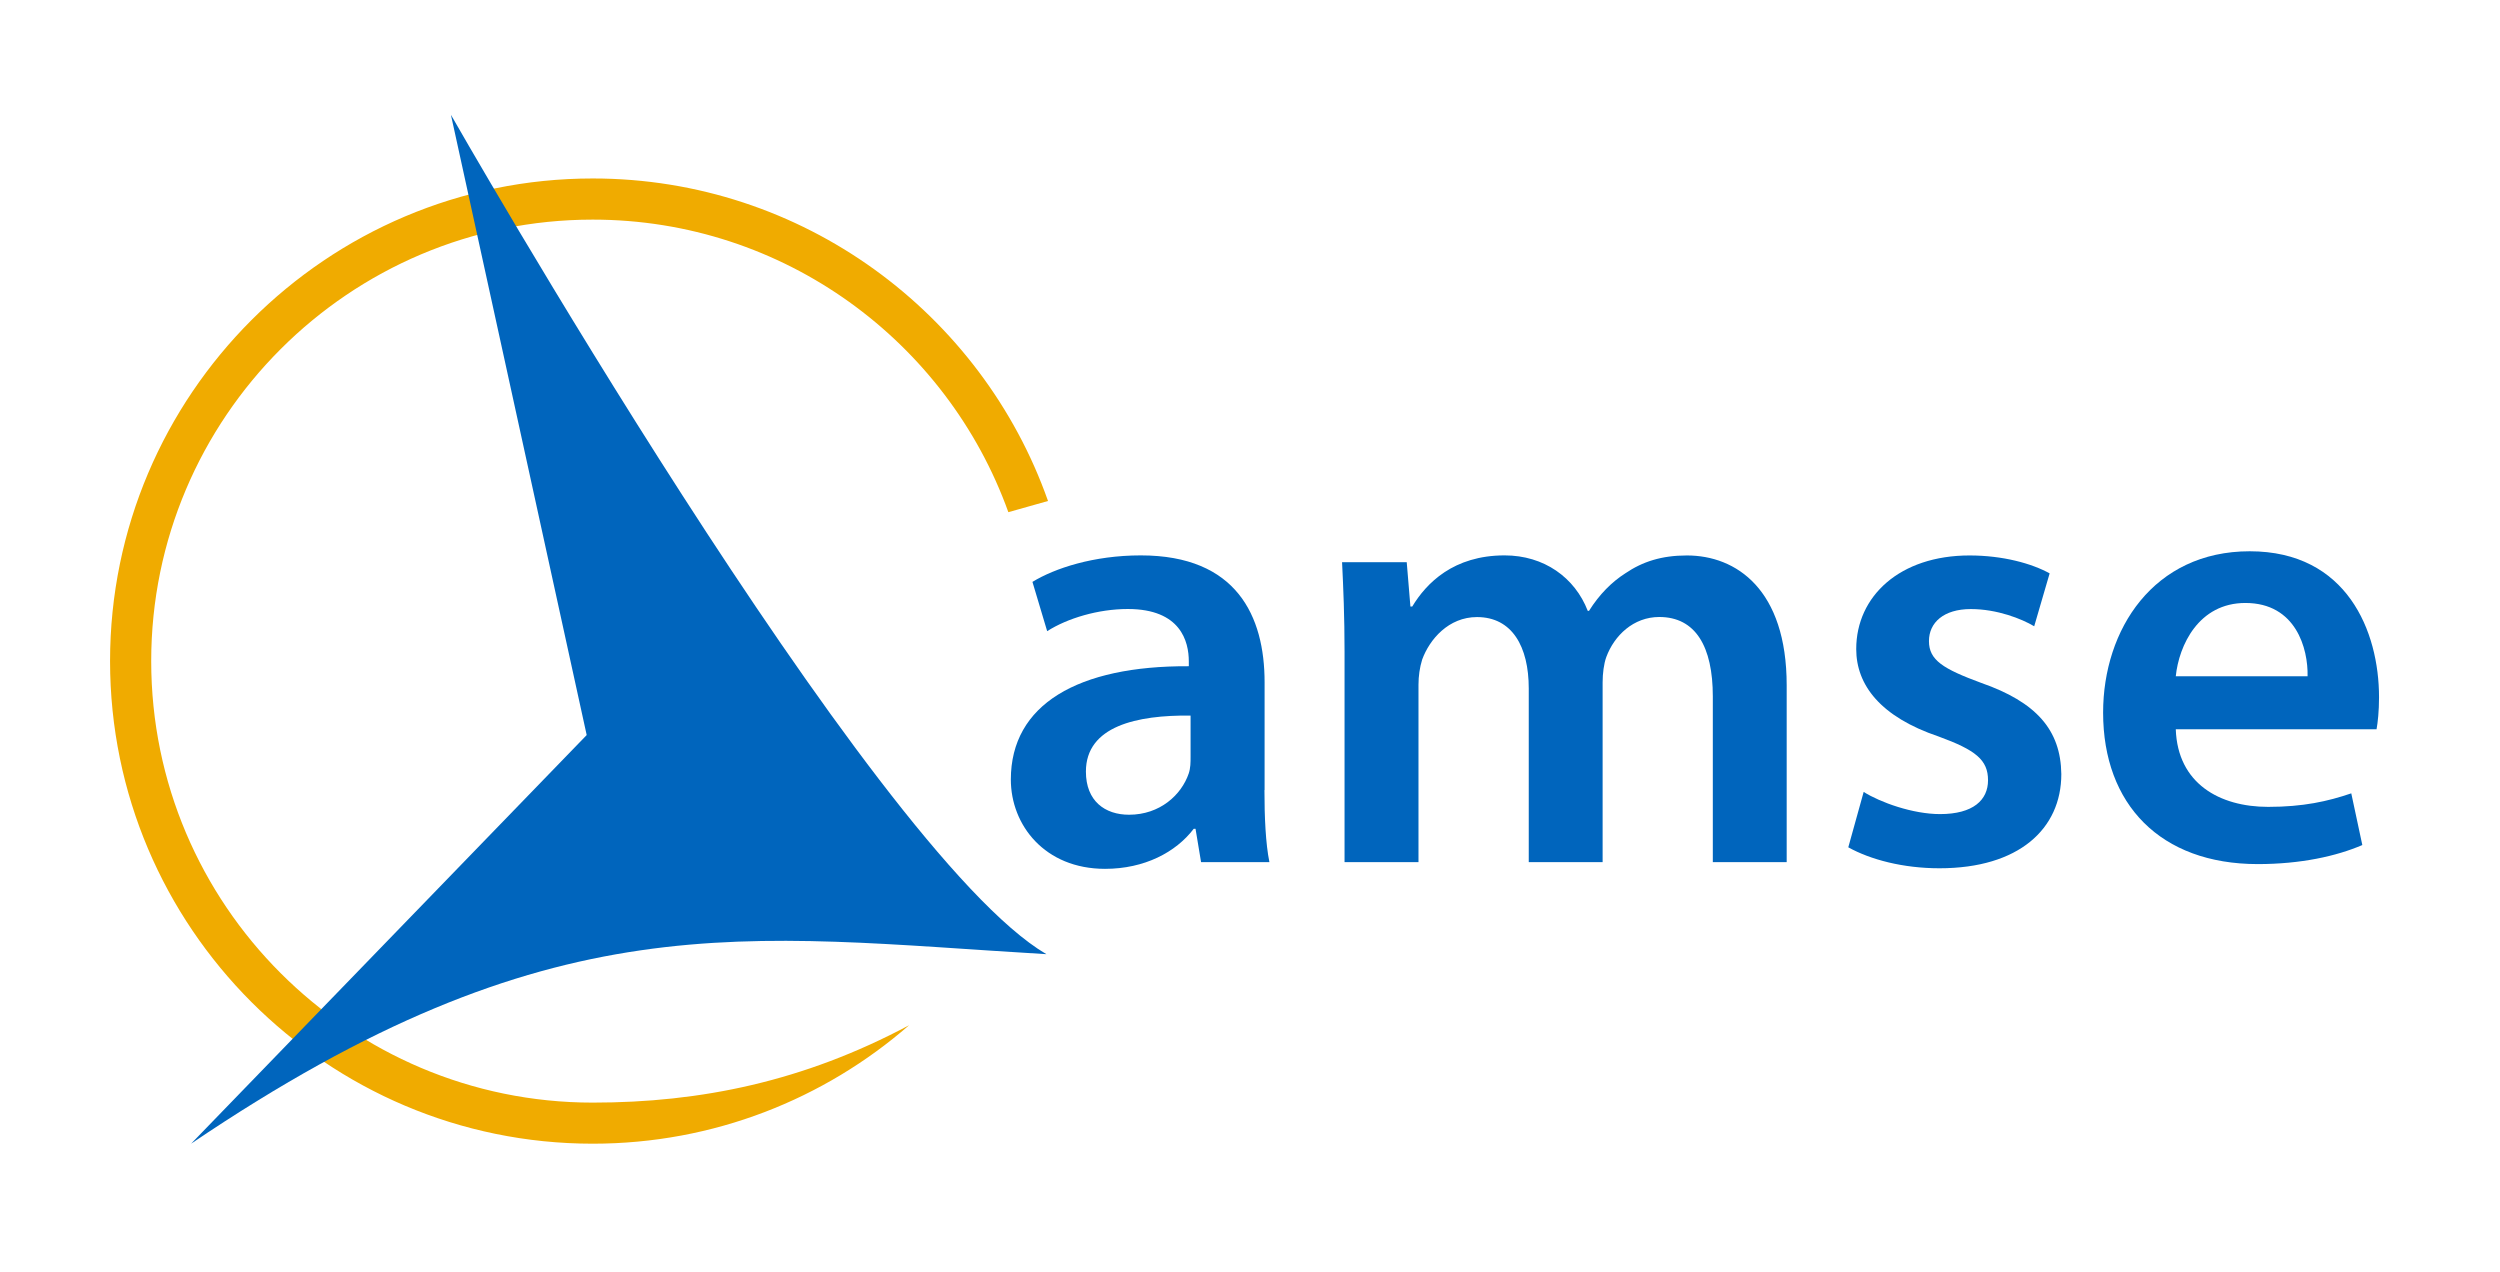 <?xml version="1.0" encoding="utf-8"?>
<!-- Generator: Adobe Illustrator 23.0.3, SVG Export Plug-In . SVG Version: 6.00 Build 0)  -->
<svg version="1.1" id="Calque_1" xmlns="http://www.w3.org/2000/svg" xmlns:xlink="http://www.w3.org/1999/xlink" x="0px" y="0px"
	 viewBox="0 0 353 179.67" style="enable-background:new 0 0 353 179.67;" xml:space="preserve">
<style type="text/css">
	.st0{fill:#0065BD;}
	.st1{fill:#F0AB00;}
</style>
<path class="st0" d="M178.54,111.56c0,3.83,0.17,7.56,0.7,10.17h-9.65l-0.78-4.7h-0.26c-2.52,3.31-6.96,5.65-12.52,5.65
	c-8.52,0-13.3-6.18-13.3-12.61c0-10.61,9.48-16.08,25.13-16v-0.69c0-2.78-1.13-7.39-8.61-7.39c-4.17,0-8.52,1.3-11.39,3.13
	l-2.08-6.96c3.13-1.91,8.61-3.74,15.3-3.74c13.56,0,17.48,8.61,17.48,17.91V111.56z M168.11,101.04
	c-7.56-0.09-14.78,1.48-14.78,7.91c0,4.17,2.7,6.09,6.09,6.09c4.35,0,7.39-2.78,8.43-5.83c0.26-0.78,0.26-1.57,0.26-2.35V101.04z"/>
<path class="st0" d="M189.85,91.99c0-4.87-0.17-8.95-0.35-12.61h9.13l0.52,6.26h0.26c2-3.31,5.83-7.22,13.04-7.22
	c5.57,0,9.92,3.13,11.74,7.83h0.18c1.48-2.35,3.22-4.08,5.13-5.3c2.43-1.65,5.13-2.52,8.69-2.52c6.96,0,14.09,4.78,14.09,18.34
	v24.96h-10.43V98.34c0-7.04-2.43-11.22-7.56-11.22c-3.65,0-6.35,2.61-7.48,5.65c-0.35,0.96-0.52,2.35-0.52,3.57v25.39h-10.43V97.21
	c0-5.91-2.35-10.08-7.31-10.08c-4,0-6.69,3.13-7.74,6c-0.35,1.13-0.52,2.35-0.52,3.56v25.04h-10.44V91.99z"/>
<path class="st0" d="M263.15,111.82c2.35,1.48,6.95,3.13,10.78,3.13c4.7,0,6.78-2,6.78-4.78c0-2.87-1.74-4.26-6.96-6.17
	c-8.26-2.79-11.65-7.3-11.65-12.35c0-7.48,6.17-13.22,16-13.22c4.7,0,8.78,1.13,11.31,2.53l-2.18,7.47
	c-1.74-1.04-5.22-2.43-8.95-2.43c-3.83,0-5.91,1.91-5.91,4.52c0,2.7,2,3.92,7.39,5.91c7.73,2.7,11.22,6.61,11.3,12.87
	c0,7.74-6,13.3-17.21,13.3c-5.13,0-9.74-1.22-12.87-2.96L263.15,111.82z"/>
<path class="st0" d="M307.22,102.97c0.26,7.65,6.17,10.96,13.04,10.96c4.95,0,8.43-0.78,11.74-1.91l1.56,7.3
	c-3.65,1.57-8.69,2.69-14.78,2.69c-13.74-0.01-21.82-8.44-21.82-21.39c0-11.74,7.13-22.78,20.7-22.78
	c13.74,0,18.26,11.31,18.26,20.61c0,2-0.18,3.57-0.35,4.52L307.22,102.97z M325.83,95.49c0.09-3.91-1.65-10.35-8.78-10.35
	c-6.61,0-9.39,6-9.83,10.35H325.83z"/>
<path class="st1" d="M128.37,144.76c-11.97,10.42-27.6,16.73-44.68,16.73c-37.58,0-68.15-30.57-68.15-68.14
	c0-37.58,30.57-68.15,68.15-68.15c29.65,0,54.94,19.04,64.29,45.54l-5.6,1.58c-8.65-24.06-31.69-41.31-58.69-41.31
	c-34.37,0-62.34,27.97-62.34,62.34c0,34.38,27.97,62.34,62.34,62.34C98.92,155.69,113.5,152.7,128.37,144.76"/>
<path class="st0" d="M82.84,103.79L63.67,16.21c0,0,59.29,104.01,84.08,118.52c-42.97-2.54-69.62-7.82-120.77,26.76L82.84,103.79z"
	/>
</svg>
